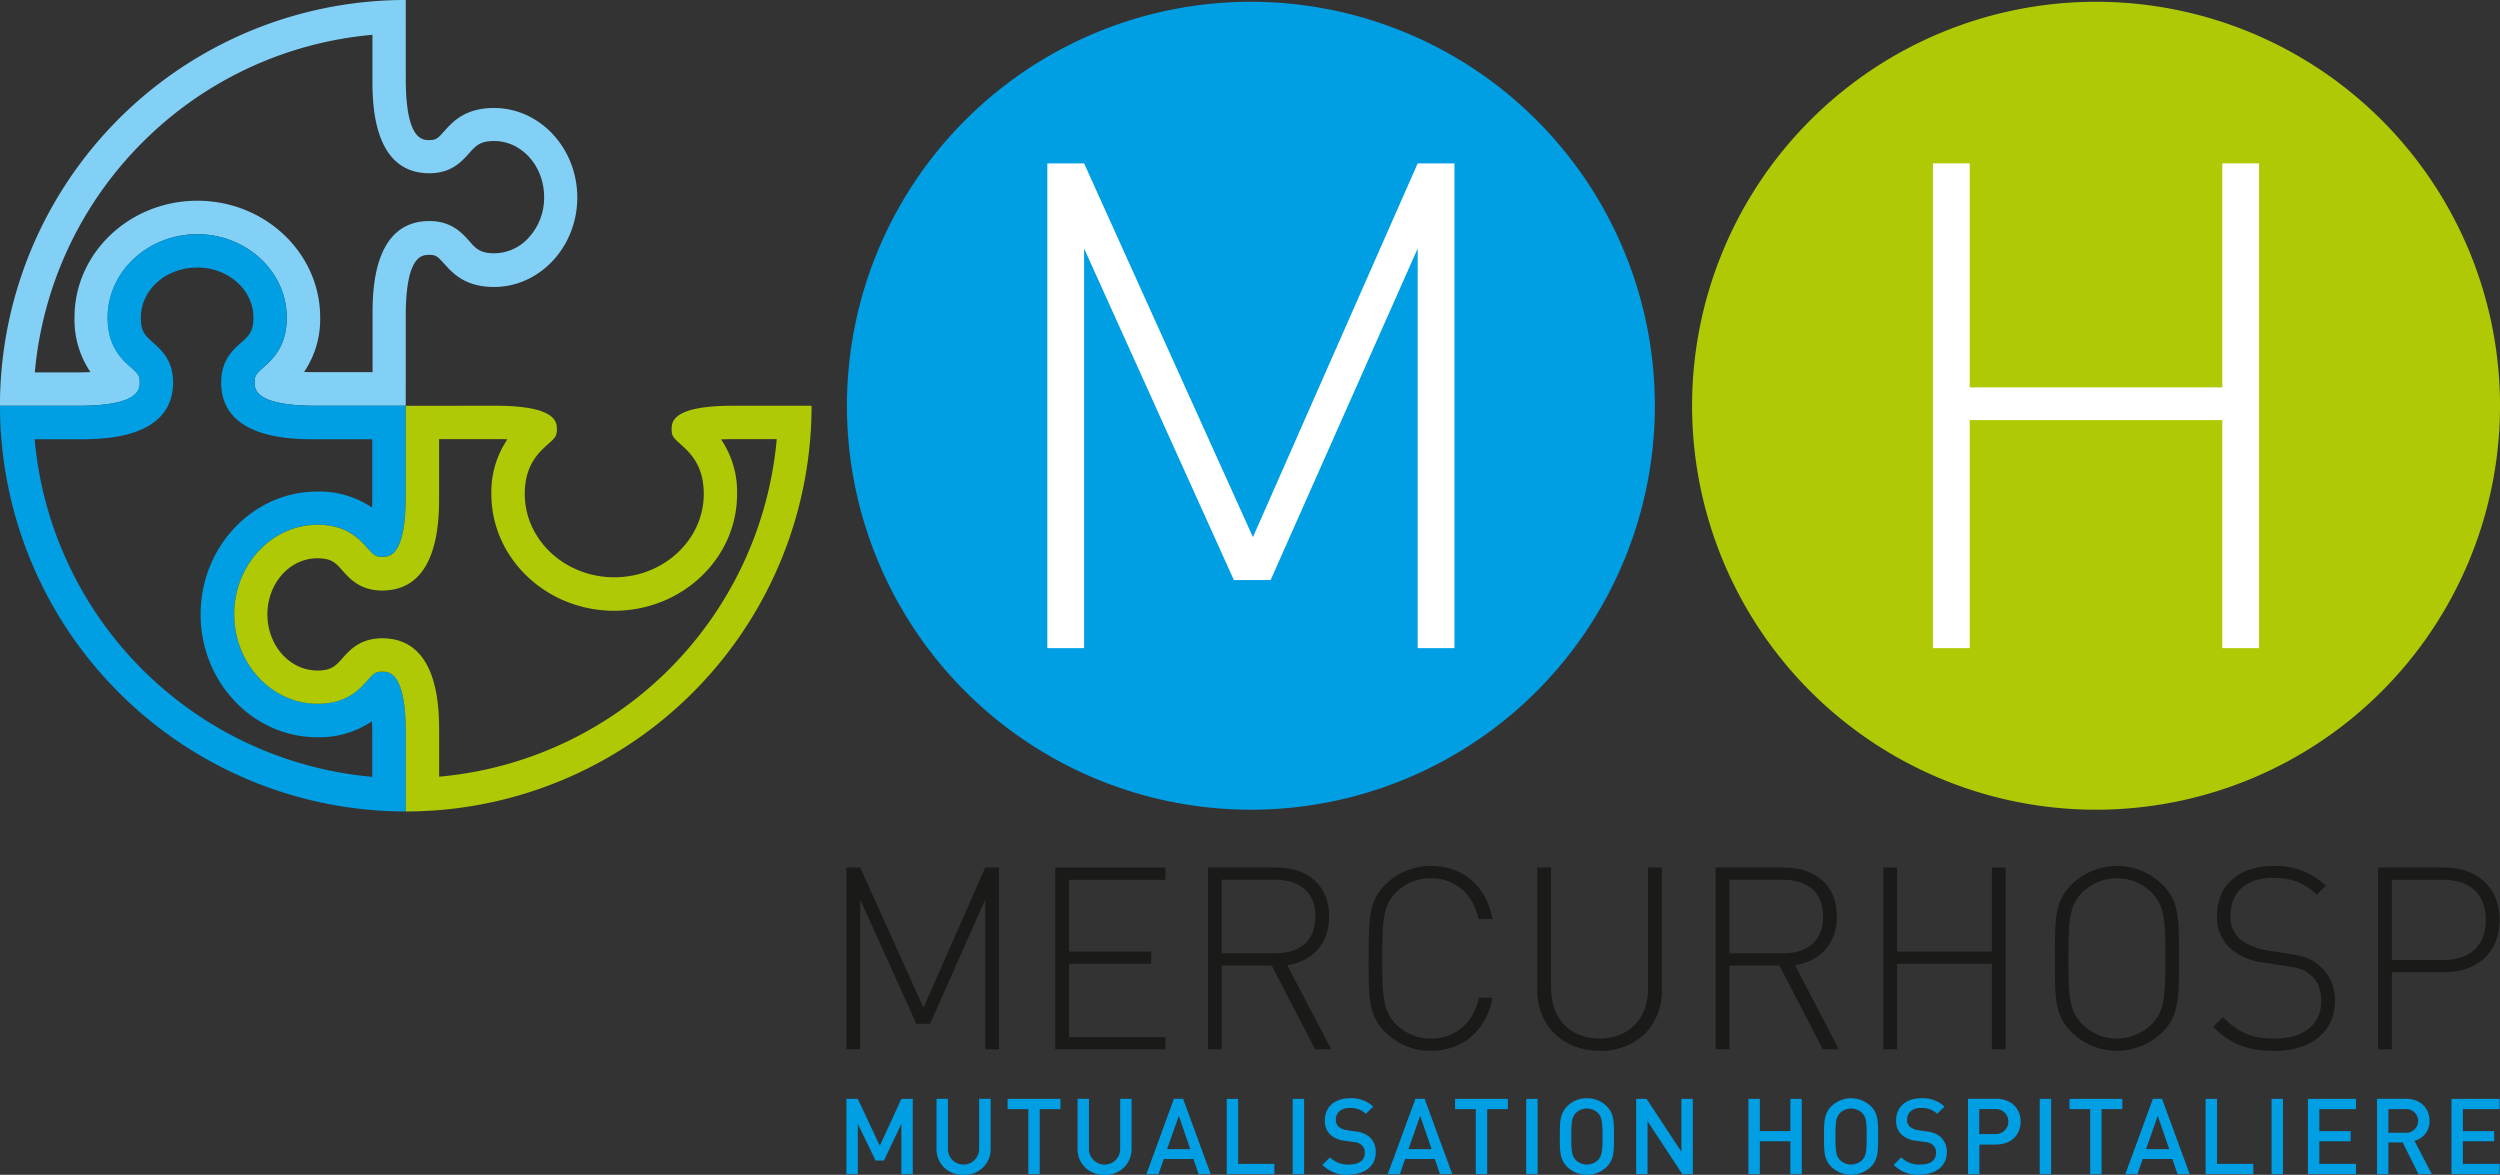 <svg id="Layer_1" data-name="Layer 1" xmlns="http://www.w3.org/2000/svg" viewBox="0 0 600.31 282.1"><rect x="0" y="0" width="600.31" height="282.1" fill="#333333" stroke="none"/><defs><style>.cls-1{fill:#afca05;}.cls-2{fill:#fff;}.cls-3{fill:#009ee3;}.cls-4{fill:#1a1a18;}.cls-5{fill:#82d0f5;}.cls-6{fill:#f39100;}.cls-7{fill:none;}</style></defs><path class="cls-1" d="M895.43,381.58a97,97,0,1,1-97-97,97,97,0,0,1,97,97" transform="translate(-295.12 -284.15)"/><polygon class="cls-2" points="533.63 100.87 533.63 155.63 542.46 155.63 542.46 39.23 533.63 39.23 533.63 93.02 472.98 93.02 472.98 39.23 464.15 39.23 464.15 155.63 472.98 155.63 472.98 100.87 533.63 100.87"/><path class="cls-3" d="M692.49,381.58a97,97,0,1,1-97-97,97,97,0,0,1,97,97" transform="translate(-295.12 -284.15)"/><polygon class="cls-2" points="340.42 155.63 349.25 155.63 349.25 39.23 340.42 39.23 300.86 128.98 260.32 39.23 251.49 39.23 251.49 155.63 260.32 155.63 260.32 59.67 296.28 139.28 305.11 139.28 340.42 59.67 340.42 155.63"/><polygon class="cls-4" points="236.58 215.98 223.34 245.84 220.03 245.84 206.55 215.98 206.55 251.97 203.24 251.97 203.24 208.32 206.55 208.32 221.75 241.97 236.58 208.32 239.89 208.32 239.89 251.97 236.58 251.97 236.58 215.98"/><polygon class="cls-4" points="253.38 208.32 279.86 208.32 279.86 211.26 256.69 211.26 256.69 228.49 276.43 228.49 276.43 231.43 256.69 231.43 256.69 249.02 279.86 249.02 279.86 251.97 253.38 251.97 253.38 208.32"/><path class="cls-4" d="M600.48,516h-12v20.11h-3.31V492.47h16.61c7.11,0,12.51,4.11,12.51,11.71,0,6.56-3.93,10.73-10.06,11.77l10.55,20.17h-3.86Zm.86-20.6H588.47v17.66h12.87c5.64,0,9.63-2.76,9.63-8.83s-4-8.83-9.63-8.83" transform="translate(-295.12 -284.15)"/><path class="cls-4" d="M638.67,536.48A15.3,15.3,0,0,1,627.76,532c-4-4-4-7.91-4-17.72s.06-13.73,4-17.71a15.31,15.31,0,0,1,10.91-4.48c7.85,0,13.37,4.91,14.84,12.75h-3.37c-1.29-6.07-5.58-9.8-11.47-9.8a11.57,11.57,0,0,0-8.27,3.37c-3.13,3.12-3.37,6.56-3.37,15.87s.24,12.75,3.37,15.88a11.57,11.57,0,0,0,8.27,3.37c5.89,0,10.3-3.74,11.59-9.81h3.25c-1.47,7.85-7.11,12.75-14.84,12.75" transform="translate(-295.12 -284.15)"/><path class="cls-4" d="M679.26,536.48c-8.77,0-15-6-15-14.53V492.47h3.31v29.06c0,7.23,4.6,12,11.65,12s11.64-4.78,11.64-12V492.47h3.31V522c0,8.53-6.19,14.53-15,14.53" transform="translate(-295.12 -284.15)"/><path class="cls-4" d="M722.41,516h-12v20.11h-3.31V492.47H723.7c7.11,0,12.5,4.11,12.5,11.71,0,6.56-3.92,10.73-10.05,11.77l10.54,20.17h-3.86Zm.86-20.6H710.39v17.66h12.88c5.64,0,9.62-2.76,9.62-8.83s-4-8.83-9.62-8.83" transform="translate(-295.12 -284.15)"/><polygon class="cls-4" points="478.29 231.43 455.55 231.43 455.55 251.97 452.24 251.97 452.24 208.32 455.55 208.32 455.55 228.49 478.29 228.49 478.29 208.32 481.6 208.32 481.6 251.97 478.29 251.97 478.29 231.43"/><path class="cls-4" d="M814.36,532a15.55,15.55,0,0,1-21.82,0c-4-4-4-7.91-4-17.72s.06-13.73,4-17.71a15.52,15.52,0,0,1,21.82,0c4,4,4,7.84,4,17.71s-.06,13.73-4,17.72m-2.64-33.59a11.84,11.84,0,0,0-16.55,0c-3.12,3.12-3.37,6.56-3.37,15.87s.25,12.75,3.37,15.88a11.84,11.84,0,0,0,16.55,0c3.13-3.13,3.37-6.56,3.37-15.88s-.24-12.75-3.37-15.87" transform="translate(-295.12 -284.15)"/><path class="cls-4" d="M841.08,536.48c-6.43,0-10.54-1.77-14.52-5.76l2.33-2.33c3.92,3.92,7.17,5.15,12.38,5.15,6.93,0,11.22-3.31,11.22-9,0-2.64-.74-4.72-2.39-6.13s-2.7-1.84-6.32-2.33l-5.09-.8a14.87,14.87,0,0,1-7.78-3.18,9.94,9.94,0,0,1-3.43-8c0-7.36,5.15-12,13.54-12a17.24,17.24,0,0,1,12.57,4.72L851.44,499c-2.57-2.45-5.45-4.05-10.6-4.05-6.37,0-10.11,3.44-10.11,9a7,7,0,0,0,2.26,5.7,14.62,14.62,0,0,0,6.5,2.7l4.72.74c4.11.55,6,1.35,7.79,2.88a10.72,10.72,0,0,1,3.8,8.46c0,7.41-5.58,12.07-14.72,12.07" transform="translate(-295.12 -284.15)"/><path class="cls-4" d="M882.16,517.6H869.47v18.52h-3.31V492.47h16c7.54,0,13.17,4.54,13.17,12.57s-5.63,12.56-13.17,12.56m-.37-22.19H869.47v19.25h12.32c6.07,0,10.23-3.06,10.23-9.62s-4.16-9.63-10.23-9.63" transform="translate(-295.12 -284.15)"/><polygon class="cls-3" points="216.44 281.94 216.44 269.86 212.27 278.67 210.24 278.67 205.98 269.86 205.98 281.94 203.24 281.94 203.24 263.87 205.98 263.87 211.26 275.12 216.44 263.87 219.18 263.87 219.18 281.94 216.44 281.94"/><path class="cls-3" d="M526.46,566.24A6.12,6.12,0,0,1,520,560V548h2.74v11.85a3.75,3.75,0,1,0,7.49,0V548H533v12a6.15,6.15,0,0,1-6.5,6.24" transform="translate(-295.12 -284.15)"/><polygon class="cls-3" points="249.66 266.33 249.66 281.94 246.92 281.94 246.92 266.33 241.95 266.33 241.95 263.87 254.64 263.87 254.64 266.33 249.66 266.33"/><path class="cls-3" d="M560.35,566.24a6.13,6.13,0,0,1-6.48-6.24V548h2.74v11.85a3.75,3.75,0,1,0,7.49,0V548h2.74v12a6.14,6.14,0,0,1-6.49,6.24" transform="translate(-295.12 -284.15)"/><path class="cls-3" d="M582.94,566.09l-1.25-3.63h-7.13l-1.24,3.63H570.4L577,548h2.21l6.63,18.07Zm-4.75-14-2.82,8h5.56Z" transform="translate(-295.12 -284.15)"/><polygon class="cls-3" points="294.57 281.94 294.57 263.87 297.31 263.87 297.31 279.48 306.01 279.48 306.01 281.94 294.57 281.94"/><rect class="cls-3" x="310.41" y="263.87" width="2.74" height="18.07"/><path class="cls-3" d="M619.06,566.24a8.19,8.19,0,0,1-6.4-2.38l1.83-1.8a6,6,0,0,0,4.62,1.72c2.36,0,3.73-1,3.73-2.77a2.43,2.43,0,0,0-.71-1.87,3.19,3.19,0,0,0-2-.77l-2.13-.3a6.17,6.17,0,0,1-3.43-1.45,4.48,4.48,0,0,1-1.32-3.45c0-3.15,2.29-5.3,6-5.3a7.55,7.55,0,0,1,5.61,2l-1.75,1.73a5.29,5.29,0,0,0-3.93-1.4c-2.14,0-3.3,1.22-3.3,2.82a2.17,2.17,0,0,0,.68,1.68,4,4,0,0,0,2,.83l2.06.31a6,6,0,0,1,3.37,1.34,4.75,4.75,0,0,1,1.48,3.71c0,3.32-2.72,5.3-6.5,5.3" transform="translate(-295.12 -284.15)"/><path class="cls-3" d="M640.89,566.09l-1.24-3.63h-7.14l-1.24,3.63h-2.92L635,548h2.21l6.63,18.07Zm-4.75-14-2.81,8h5.55Z" transform="translate(-295.12 -284.15)"/><polygon class="cls-3" points="357.11 266.33 357.11 281.94 354.37 281.94 354.37 266.33 349.4 266.33 349.4 263.87 362.09 263.87 362.09 266.33 357.11 266.33"/><rect class="cls-3" x="366.48" y="263.87" width="2.74" height="18.07"/><path class="cls-3" d="M680.94,564.32a6.52,6.52,0,0,1-4.77,1.92,6.45,6.45,0,0,1-4.74-1.92c-1.78-1.78-1.76-3.79-1.76-7.26s0-5.49,1.76-7.26a6.42,6.42,0,0,1,4.74-1.93,6.49,6.49,0,0,1,4.77,1.93c1.78,1.77,1.73,3.78,1.73,7.26s.05,5.48-1.73,7.26m-2.08-12.87a3.79,3.79,0,0,0-5.38,0c-.89,1-1.06,2-1.06,5.61s.17,4.64,1.06,5.61a3.81,3.81,0,0,0,5.38,0c.89-1,1.07-2,1.07-5.61s-.18-4.65-1.07-5.61" transform="translate(-295.12 -284.15)"/><polygon class="cls-3" points="403.97 281.94 395.62 269.23 395.62 281.94 392.88 281.94 392.88 263.87 395.39 263.87 403.74 276.56 403.74 263.87 406.49 263.87 406.49 281.94 403.97 281.94"/><polygon class="cls-3" points="429.91 281.94 429.91 274.05 422.58 274.05 422.58 281.94 419.84 281.94 419.84 263.87 422.58 263.87 422.58 271.59 429.91 271.59 429.91 263.87 432.65 263.87 432.65 281.94 429.91 281.94"/><path class="cls-3" d="M744.38,564.32a6.86,6.86,0,0,1-9.52,0c-1.78-1.78-1.75-3.79-1.75-7.26s0-5.49,1.75-7.26a6.83,6.83,0,0,1,9.52,0c1.77,1.77,1.72,3.78,1.72,7.26s0,5.48-1.72,7.26m-2.08-12.87a3.79,3.79,0,0,0-5.38,0c-.89,1-1.07,2-1.07,5.61s.18,4.64,1.07,5.61a3.81,3.81,0,0,0,5.38,0c.89-1,1.06-2,1.06-5.61s-.17-4.65-1.06-5.61" transform="translate(-295.12 -284.15)"/><path class="cls-3" d="M756.23,566.24a8.17,8.17,0,0,1-6.39-2.38l1.82-1.8a6,6,0,0,0,4.62,1.72c2.36,0,3.73-1,3.73-2.77a2.39,2.39,0,0,0-.71-1.87,3.16,3.16,0,0,0-2-.77l-2.13-.3a6.17,6.17,0,0,1-3.43-1.45,4.51,4.51,0,0,1-1.31-3.45c0-3.15,2.28-5.3,6-5.3a7.56,7.56,0,0,1,5.61,2l-1.76,1.73a5.28,5.28,0,0,0-3.93-1.4c-2.13,0-3.3,1.22-3.3,2.82a2.15,2.15,0,0,0,.69,1.68,4,4,0,0,0,2,.83l2,.31a6,6,0,0,1,3.38,1.34,4.74,4.74,0,0,1,1.47,3.71c0,3.32-2.72,5.3-6.5,5.3" transform="translate(-295.12 -284.15)"/><path class="cls-3" d="M774.53,559h-4.11v7.11h-2.74V548h6.85c3.53,0,5.79,2.33,5.79,5.48s-2.26,5.48-5.79,5.48m-.15-8.5h-4v6h4a3,3,0,1,0,0-6" transform="translate(-295.12 -284.15)"/><rect class="cls-3" x="489.79" y="263.87" width="2.74" height="18.07"/><polygon class="cls-3" points="504.64 266.33 504.64 281.94 501.9 281.94 501.9 266.33 496.93 266.33 496.93 263.87 509.62 263.87 509.62 266.33 504.64 266.33"/><path class="cls-3" d="M818,566.09l-1.24-3.63h-7.14l-1.24,3.63h-2.92L812.08,548h2.2l6.63,18.07Zm-4.75-14-2.81,8H816Z" transform="translate(-295.12 -284.15)"/><polygon class="cls-3" points="529.62 281.94 529.62 263.87 532.36 263.87 532.36 279.48 541.07 279.48 541.07 281.94 529.62 281.94"/><rect class="cls-3" x="545.46" y="263.87" width="2.74" height="18.07"/><polygon class="cls-3" points="554.19 281.94 554.19 263.87 565.74 263.87 565.74 266.33 556.93 266.33 556.93 271.61 564.45 271.61 564.45 274.05 556.93 274.05 556.93 279.48 565.74 279.48 565.74 281.94 554.19 281.94"/><path class="cls-3" d="M875.87,566.09l-3.81-7.61h-3.43v7.61h-2.74V548h7c3.42,0,5.61,2.21,5.61,5.28a4.75,4.75,0,0,1-3.61,4.8l4.16,8Zm-3.18-15.61h-4.06v5.66h4.06a2.84,2.84,0,1,0,0-5.66" transform="translate(-295.12 -284.15)"/><polygon class="cls-3" points="588.66 281.94 588.66 263.87 600.21 263.87 600.21 266.33 591.4 266.33 591.4 271.61 598.92 271.61 598.92 274.05 591.4 274.05 591.4 279.48 600.21 279.48 600.21 281.94 588.66 281.94"/><path class="cls-5" d="M384.55,292.51v10.58c0,5.6,0,22.66,13.66,22.66,5.25,0,7.71-2.74,9.5-4.74,1.66-1.85,2.65-3,6.07-3,6.6,0,12,6,12,13.48a14.2,14.2,0,0,1-3.71,9.73,11.24,11.24,0,0,1-8.26,3.75c-3.42,0-4.41-1.12-6.07-3s-4.25-4.74-9.51-4.74c-13.64,0-13.65,17.06-13.65,22.66v13.62H370.93c-1,0-2,0-2.78-.06A22.49,22.49,0,0,0,372,360.35c0-15.43-13.23-28-29.49-28s-29.5,12.55-29.5,28a22.4,22.4,0,0,0,3.84,13.16c-.82,0-1.74.06-2.78.06H303.48a89.23,89.23,0,0,1,25.84-55.22,89.07,89.07,0,0,1,55.23-25.84m8-8.36h0a97.43,97.43,0,0,0-97.44,97.43h18.94c14.65,0,14.65-4,14.65-5.65s-.39-2-2.08-3.54c-2.24-2-5.62-5-5.62-12,0-11,9.64-20,21.49-20s21.48,9,21.48,20c0,7-3.39,10-5.63,12-1.68,1.51-2.08,1.93-2.08,3.54s0,5.64,14.66,5.65h21.63V360c0-14.65,4-14.65,5.64-14.65s2,.4,3.55,2.08c2,2.24,5,5.63,12,5.63h0c11,0,20-9.64,20-21.49s-9-21.49-20-21.49c-7,0-10,3.39-12,5.63-1.5,1.68-1.92,2.08-3.54,2.08s-5.64,0-5.64-14.65Z" transform="translate(-295.12 -284.15)"/><path class="cls-3" d="M342.5,348.39c7.43,0,13.47,5.37,13.47,12,0,3.42-1.11,4.42-3,6.08-2,1.79-4.74,4.25-4.74,9.5,0,13.65,17.05,13.66,22.66,13.66h13.62v13.62c0,1,0,2-.06,2.78a22.52,22.52,0,0,0-13.16-3.84c-15.43,0-28,13.23-28,29.49s12.56,29.5,28,29.5a22.45,22.45,0,0,0,13.16-3.84c0,.81.06,1.74.06,2.78v10.57a89.37,89.37,0,0,1-81.07-81.06h10.58c5.61,0,22.66,0,22.66-13.66,0-5.25-2.74-7.71-4.74-9.5s-3-2.66-3-6.07c0-6.6,6-12,13.48-12m0-8c-11.85,0-21.49,9-21.49,20,0,7,3.38,10,5.62,12,1.69,1.51,2.08,1.93,2.08,3.54s0,5.65-14.65,5.65H295.12A97.45,97.45,0,0,0,392.56,479V460.08c0-14.65-4-14.65-5.65-14.65s-2,.39-3.54,2.07c-2,2.25-5.05,5.63-12,5.63-11,0-20-9.64-20-21.49s9-21.48,20-21.48c7,0,10,3.38,12,5.63,1.5,1.68,1.92,2.07,3.54,2.07h0c1.7,0,5.63-.05,5.64-14.65V381.58H370.93c-14.65,0-14.66-4-14.66-5.65s.4-2,2.08-3.54c2.24-2,5.63-5,5.63-12,0-11-9.64-20-21.48-20" transform="translate(-295.12 -284.15)"/><path class="cls-1" d="M481.63,389.59a89.34,89.34,0,0,1-81.06,81.06V460.07c0-5.6,0-22.65-13.66-22.65-5.26,0-7.72,2.74-9.51,4.74-1.65,1.85-2.65,3-6.07,3-6.6,0-12-6-12-13.48s5.37-13.47,12-13.47c3.42,0,4.42,1.11,6.07,3,1.8,2,4.25,4.74,9.51,4.74h0c13.63,0,13.64-17.05,13.65-22.66V389.59h13.61c1,0,2,0,2.79.06a22.42,22.42,0,0,0-3.85,13.16c0,15.43,13.23,28,29.5,28s29.5-12.56,29.5-28a22.42,22.42,0,0,0-3.85-13.16c.82,0,1.74-.06,2.78-.06h10.58m-89.07-8v21.63c0,14.6-3.94,14.65-5.64,14.65h0c-1.62,0-2-.39-3.54-2.07-2-2.25-5.05-5.63-12-5.63-11,0-20,9.64-20,21.48s9,21.49,20,21.49c7,0,10-3.38,12-5.63,1.5-1.68,1.92-2.08,3.54-2.08s5.64,0,5.65,14.66V479h0A97.43,97.43,0,0,0,490,381.58H471.05c-14.65,0-14.65,4-14.65,5.65s.4,2,2.08,3.54c2.24,2,5.63,5,5.63,12,0,11-9.64,20-21.49,20s-21.49-9-21.49-20c0-7,3.39-10,5.63-12,1.68-1.5,2.08-1.92,2.08-3.54s0-5.64-14.65-5.65Z" transform="translate(-295.12 -284.15)"/><path class="cls-6" d="M392.56,381.58" transform="translate(-295.12 -284.15)"/><rect class="cls-7" width="600.3" height="282.1"/></svg>